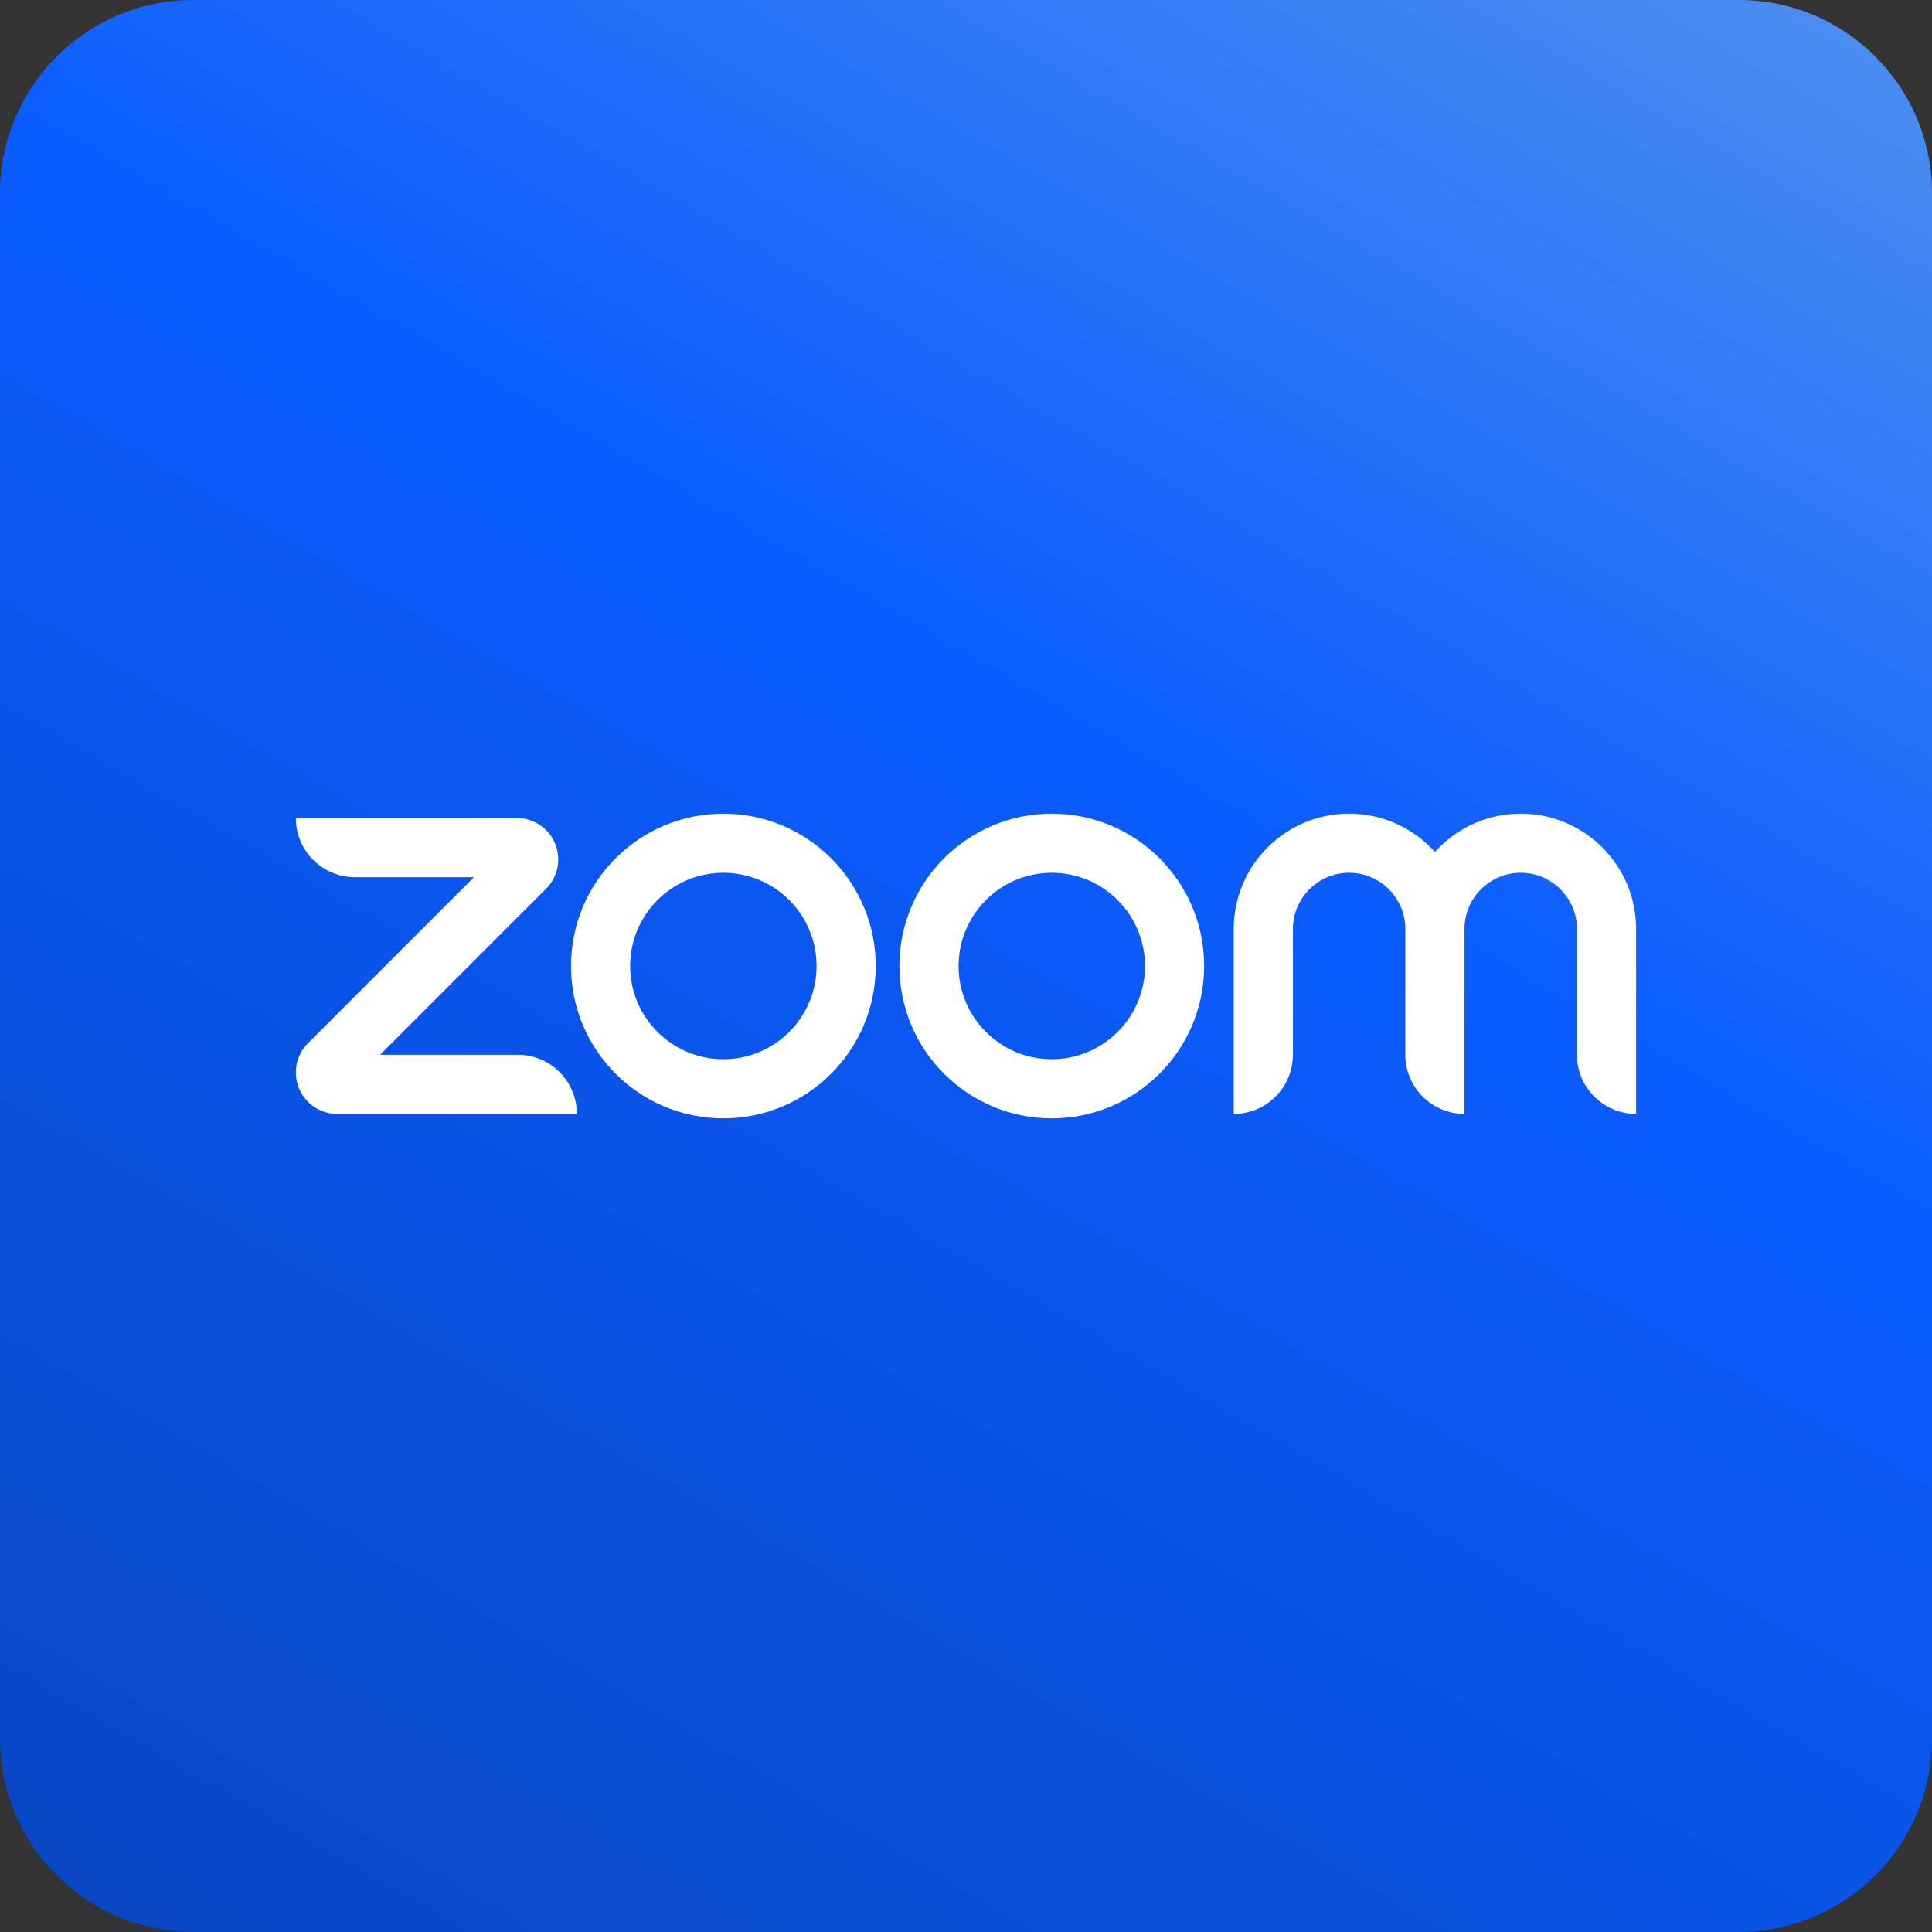 <?xml version="1.0" encoding="UTF-8"?> <svg xmlns="http://www.w3.org/2000/svg" xmlns:xlink="http://www.w3.org/1999/xlink" id="Layer_1" data-name="Layer 1" viewBox="0 0 80 80"><rect x="0" y="0" width="80" height="80" fill="#333333" stroke="none"/><defs><linearGradient id="linear-gradient" x1="12.68" y1="-6.817" x2="67.321" y2="87.824" gradientTransform="translate(0 80.504) scale(1 -1)" gradientUnits="userSpaceOnUse"><stop offset="0" stop-color="#0845bf"></stop><stop offset=".6" stop-color="#0b5cff"></stop><stop offset="1" stop-color="#4f90ee"></stop></linearGradient></defs><path d="M0,8C0,3.582,3.582,0,8,0h64c4.418,0,8,3.582,8,8v64c0,4.418-3.582,8-8,8H8c-4.418,0-8-3.582-8-8V8Z" style="fill: url(#linear-gradient);"></path><path d="M23.889,46.125h-9.923c-.696,0-1.318-.416-1.585-1.059-.266-.643-.12-1.377.372-1.869l6.873-6.873h-4.926c-1.353,0-2.45-1.097-2.45-2.45h9.151c.696,0,1.318.416,1.584,1.059.267.643.121,1.377-.372,1.869l-6.873,6.873h5.698c1.353,0,2.45,1.097,2.45,2.45ZM67.748,38.468c0-2.635-2.143-4.778-4.778-4.778-1.409,0-2.678.614-3.553,1.587-.875-.974-2.144-1.587-3.553-1.587-2.635,0-4.778,2.143-4.778,4.778v7.657c1.353,0,2.45-1.097,2.45-2.45v-5.207c0-1.284,1.044-2.328,2.328-2.328s2.328,1.044,2.328,2.328v5.207c0,1.353,1.097,2.45,2.45,2.45v-7.657c0-1.284,1.044-2.328,2.328-2.328s2.328,1.044,2.328,2.328v5.207c0,1.353,1.097,2.45,2.45,2.45v-7.657ZM49.861,40c0,3.484-2.825,6.309-6.309,6.309-3.485,0-6.309-2.825-6.309-6.309,0-3.485,2.825-6.309,6.309-6.309,3.485,0,6.309,2.825,6.309,6.309ZM47.411,40c0-2.131-1.728-3.859-3.859-3.859s-3.859,1.728-3.859,3.859c0,2.131,1.728,3.859,3.859,3.859s3.859-1.728,3.859-3.859ZM36.262,40c0,3.484-2.825,6.309-6.309,6.309-3.485,0-6.309-2.825-6.309-6.309,0-3.485,2.825-6.309,6.309-6.309,3.485,0,6.309,2.825,6.309,6.309ZM33.812,40c0-2.131-1.728-3.859-3.859-3.859s-3.859,1.728-3.859,3.859c0,2.131,1.728,3.859,3.859,3.859s3.859-1.728,3.859-3.859Z" style="fill: #fff;"></path></svg> 